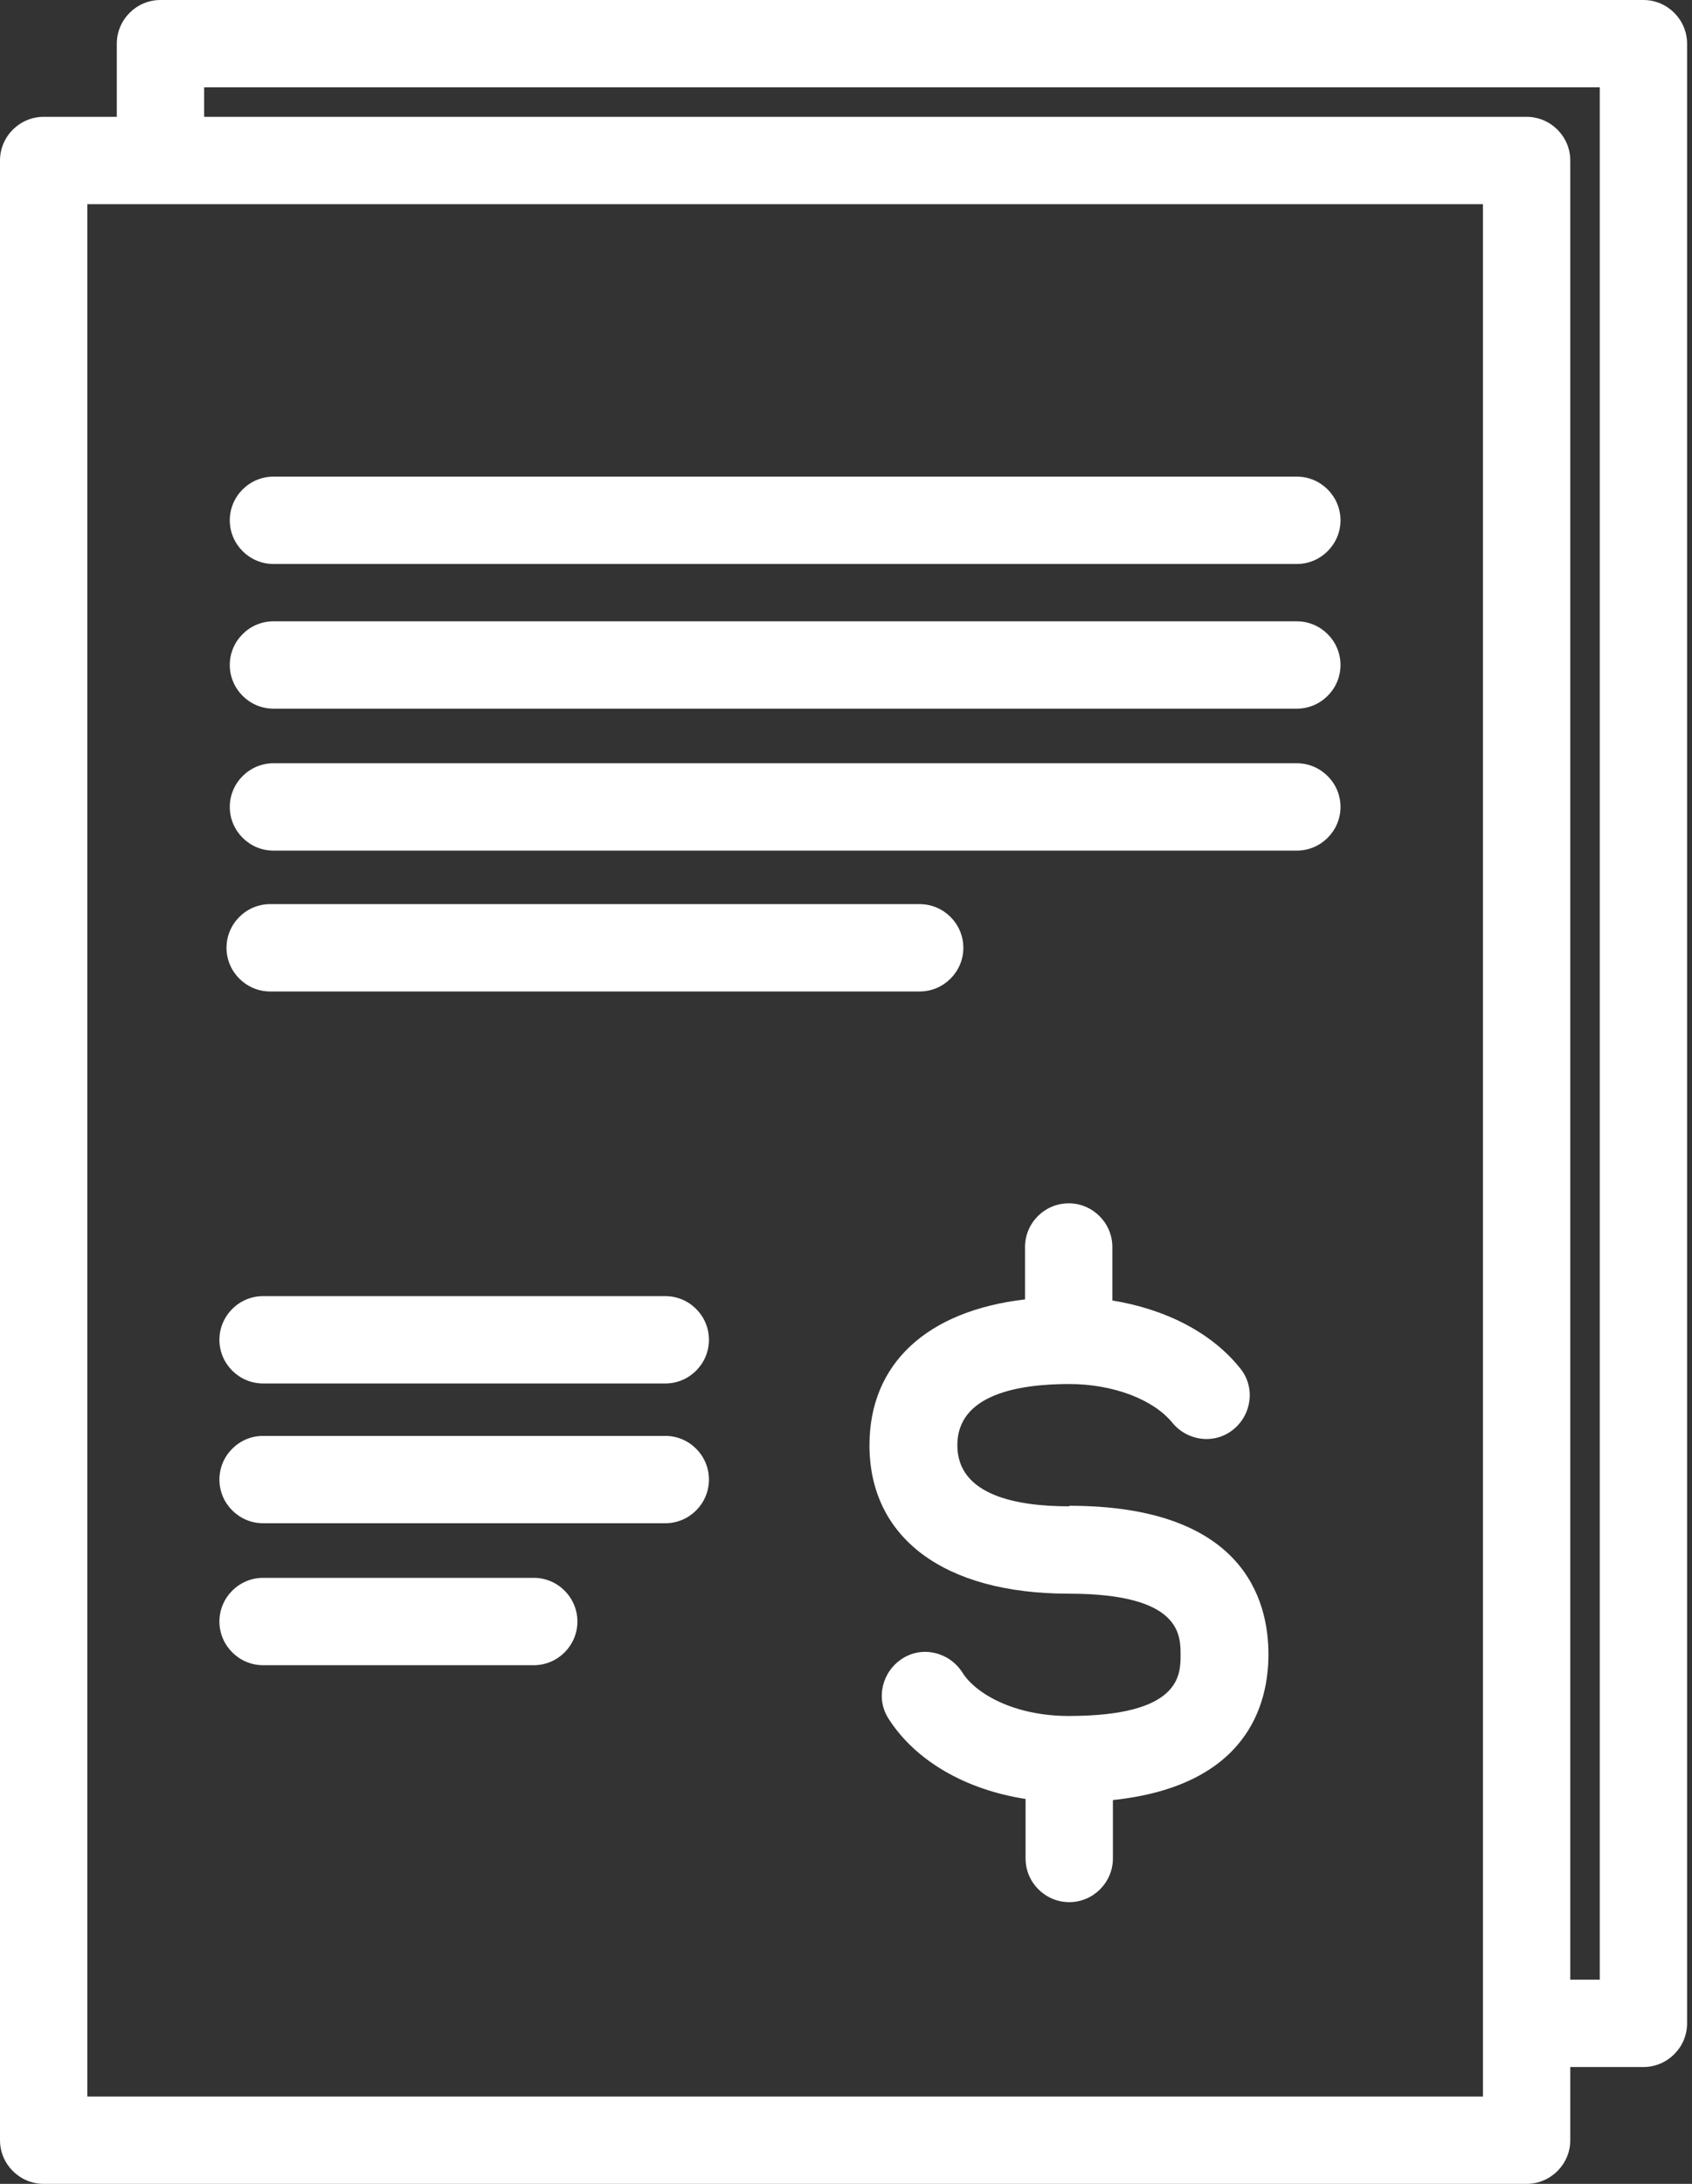 <?xml version="1.0" encoding="UTF-8"?> <svg xmlns="http://www.w3.org/2000/svg" width="31" height="40" viewBox="0 0 31 40" fill="none"><rect x="0" y="0" width="31" height="40" fill="#333333" stroke="none"/><g clip-path="url(#clip0_800_24488)"><path d="M5.01 12.98H23.76C24.2 12.98 24.56 12.62 24.56 12.18C24.56 11.74 24.2 11.38 23.76 11.38H5.01C4.57 11.38 4.21 11.74 4.21 12.18C4.21 12.62 4.57 12.98 5.01 12.98Z" fill="white"></path><path d="M5.01 10.33H23.76C24.2 10.33 24.56 9.97 24.56 9.53C24.56 9.09 24.2 8.73 23.76 8.73H5.01C4.57 8.73 4.21 9.09 4.21 9.53C4.21 9.97 4.57 10.33 5.01 10.33Z" fill="white"></path><path d="M5.01 15.58H23.76C24.2 15.58 24.56 15.22 24.56 14.78C24.56 14.34 24.2 13.98 23.76 13.98H5.01C4.57 13.98 4.21 14.34 4.21 14.78C4.21 15.22 4.57 15.58 5.01 15.58Z" fill="white"></path><path d="M4.95 18.16H16.85C17.29 18.16 17.65 17.8 17.65 17.36C17.65 16.92 17.29 16.56 16.85 16.56H4.95C4.51 16.56 4.15 16.92 4.15 17.36C4.15 17.8 4.51 18.16 4.95 18.16Z" fill="white"></path><path d="M4.82 25.34H12.19C12.63 25.34 12.989 24.98 12.989 24.54C12.989 24.1 12.63 23.74 12.19 23.74H4.82C4.38 23.74 4.02 24.1 4.02 24.54C4.02 24.98 4.38 25.34 4.82 25.34Z" fill="white"></path><path d="M4.82 27.9H12.19C12.63 27.9 12.989 27.54 12.989 27.1C12.989 26.66 12.63 26.3 12.19 26.3H4.82C4.38 26.3 4.02 26.66 4.02 27.1C4.02 27.54 4.38 27.9 4.82 27.9Z" fill="white"></path><path d="M4.82 30.5H9.78C10.22 30.5 10.579 30.14 10.579 29.7C10.579 29.26 10.22 28.9 9.78 28.9H4.82C4.38 28.9 4.02 29.26 4.02 29.7C4.02 30.14 4.38 30.5 4.82 30.5Z" fill="white"></path><path d="M30.11 0H2.94C2.5 0 2.14 0.36 2.14 0.8V2.14H0.8C0.36 2.14 0 2.5 0 2.94V39.2C0 39.64 0.36 40 0.8 40H27.97C28.41 40 28.77 39.64 28.77 39.2V37.86H30.11C30.55 37.86 30.91 37.5 30.91 37.06V0.8C30.91 0.36 30.55 0 30.11 0ZM27.17 38.4H1.6V3.74H27.17V38.4ZM29.31 36.26H28.77V2.94C28.77 2.5 28.41 2.14 27.97 2.14H3.74V1.6H29.31V36.26Z" fill="white"></path><path d="M19.59 27.59C18.65 27.59 17.54 27.4 17.54 26.47C17.54 25.54 18.66 25.35 19.59 25.35C20.39 25.35 21.13 25.63 21.48 26.06C21.76 26.4 22.26 26.46 22.6 26.18C22.94 25.9 23 25.4 22.72 25.06C22.2 24.41 21.36 23.98 20.38 23.82V22.84C20.38 22.4 20.02 22.04 19.58 22.04C19.14 22.04 18.78 22.4 18.78 22.84V23.8C16.98 24.01 15.93 24.98 15.93 26.47C15.93 28.17 17.3 29.19 19.58 29.19C21.63 29.19 21.63 29.94 21.63 30.31C21.63 30.68 21.63 31.43 19.58 31.43C18.58 31.43 17.87 31.02 17.63 30.63C17.39 30.26 16.9 30.14 16.53 30.38C16.16 30.62 16.04 31.11 16.28 31.48C16.77 32.25 17.69 32.78 18.79 32.95V34.04C18.79 34.48 19.15 34.84 19.59 34.84C20.03 34.84 20.39 34.48 20.39 34.04V32.97C22.85 32.71 23.24 31.22 23.24 30.3C23.24 29.29 22.77 27.58 19.59 27.58V27.59Z" fill="white"></path></g><defs><clipPath id="clip0_800_24488"><rect width="30.91" height="40" fill="white"></rect></clipPath></defs></svg> 
